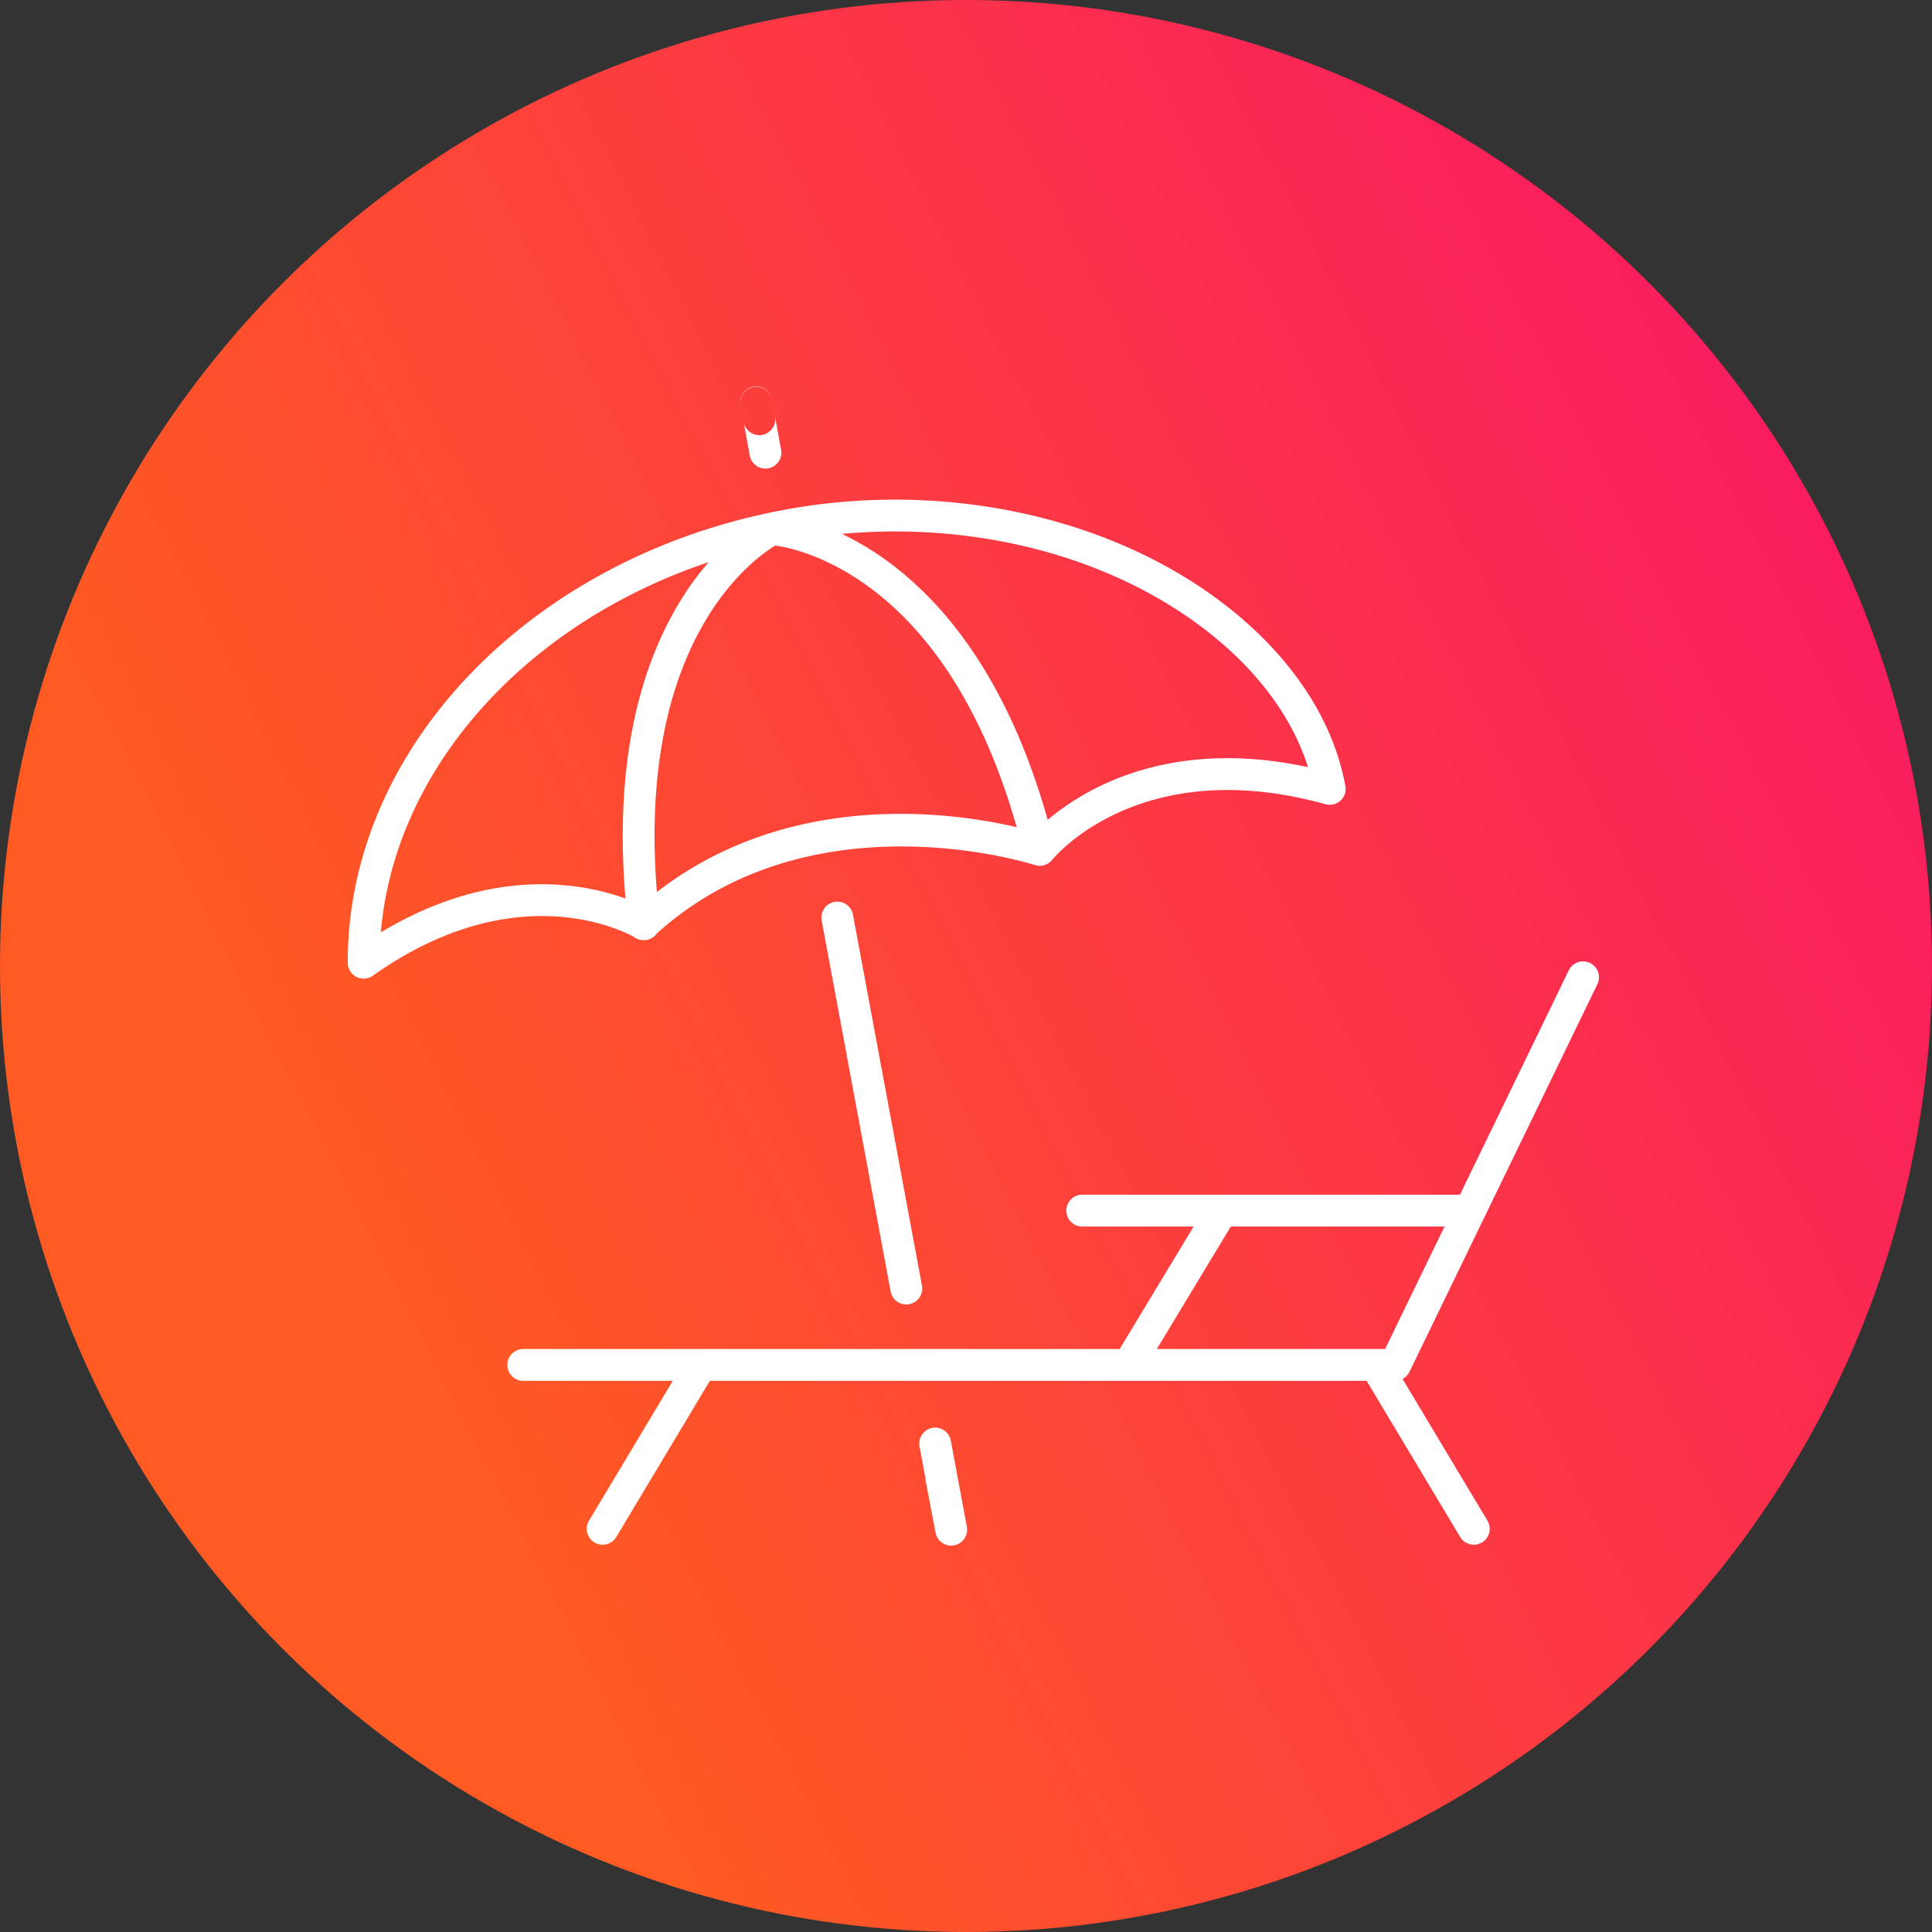 <?xml version="1.0" encoding="UTF-8" standalone="no"?>
<svg xmlns="http://www.w3.org/2000/svg" xmlns:xlink="http://www.w3.org/1999/xlink" data-name="02-voyage-icon" height="100" id="_02-voyage-icon" viewBox="0 0 100 100" width="100">
  <rect x="0" y="0" width="100" height="100" fill="#333333" stroke="none"/>
  <defs>
    <linearGradient gradientUnits="objectBoundingBox" id="linear-gradient" x1="-0.044" x2="1.141" y1="0.905" y2="0.303">
      <stop offset="0" stop-color="#ff5a22"/>
      <stop offset="0.246" stop-color="#ff5a22"/>
      <stop offset="1" stop-color="#f8116a"/>
    </linearGradient>
    <clipPath id="clip-path">
      <rect data-name="Rectangle 4750" fill="#fff" height="60" id="Rectangle_4750" width="64.764"/>
    </clipPath>
  </defs>
  <circle cx="50" cy="50" data-name="Ellipse 107" fill="url(#linear-gradient)" id="Ellipse_107" r="50"/>
  <g data-name="Group 12451" id="Group_12451" transform="translate(18 20)">
    <g clip-path="url(#clip-path)" data-name="Group 12450" id="Group_12450" transform="translate(0 0)">
      <path d="M21.3,2.522a.825.825,0,0,1-.81-.677L20.333.971A.824.824,0,0,1,21.955.678l.158.874a.824.824,0,0,1-.663.958.84.84,0,0,1-.148.013m.462,1.718a.824.824,0,0,0,.664-.958L21.955.677a.824.824,0,0,0-1.621.295l.473,2.606a.824.824,0,0,0,.958.663m9.62,55.745a.824.824,0,0,0,.659-.96l-.834-4.477a.824.824,0,0,0-1.62.3l.834,4.477a.824.824,0,0,0,.809.673.881.881,0,0,0,.152-.014m0,0a.823.823,0,0,0,.656-.962l-.5-2.621a.823.823,0,0,0-1.618.306l.5,2.621a.82.82,0,0,0,.962.655m-2.324-12.48a.823.823,0,0,0,.659-.96l-3.574-19.22a.824.824,0,0,0-1.62.3L28.1,46.847a.823.823,0,0,0,.809.673.792.792,0,0,0,.152-.014M54.95,51.012l9.73-20.068a.823.823,0,1,0-1.481-.719l-9.506,19.6H9.084a.823.823,0,0,0,0,1.647H54.21a.823.823,0,0,0,.74-.464m3.939-8.348a.823.823,0,0,0-.823-.823H38.015a.823.823,0,0,0,0,1.647H58.066a.823.823,0,0,0,.823-.823M13.9,59.554l5.072-8.465a.823.823,0,1,0-1.412-.847l-5.072,8.466a.823.823,0,1,0,1.412.846m27.257-8.537,4.761-7.883a.823.823,0,1,0-1.41-.851l-4.762,7.883a.825.825,0,0,0,.28,1.131.823.823,0,0,0,1.131-.279m17.55,8.82a.823.823,0,0,0,.282-1.13l-5.071-8.465a.823.823,0,1,0-1.412.846l5.071,8.465a.822.822,0,0,0,1.129.284M.826,30.65a.824.824,0,0,0,.821-.825C1.62,19.564,10.467,10.4,22.68,8.047c7.379-1.426,15.137.014,20.745,3.852,3.639,2.49,5.979,5.715,6.59,9.08a.824.824,0,0,0,1.621-.294c-.691-3.8-3.277-7.4-7.281-10.145C38.393,6.46,30.174,4.922,22.368,6.43,9.379,8.938-.027,18.779,0,29.829a.823.823,0,0,0,.823.821ZM1.3,30.5C8.932,25.1,14.66,28.4,14.9,28.545a.823.823,0,0,0,.851-1.41c-.274-.167-6.852-4.027-15.406,2.02A.823.823,0,0,0,1.3,30.5m35.156-5.99c.185-.226,4.639-5.521,14.152-2.884a.823.823,0,1,0,.439-1.587c-10.6-2.935-15.662,3.174-15.872,3.436a.823.823,0,0,0,1.281,1.034m-20.6,3.935c8.046-7.417,19.58-3.709,19.7-3.672a.824.824,0,0,0,.52-1.563c-.509-.17-12.562-4.061-21.331,4.023a.823.823,0,1,0,1.116,1.211m-.441.1a.823.823,0,0,0,.724-.912C14.38,12.364,22.022,8.278,22.354,8.109a.823.823,0,0,0-.736-1.473c-.37.184-9.016,4.686-7.111,21.182a.823.823,0,0,0,.817.73.731.731,0,0,0,.095-.006m20.528-3.9a.825.825,0,0,0,.6-1C32.524,7.509,22.513,6.609,22.088,6.577a.824.824,0,0,0-.122,1.643c.377.03,9.266.916,12.981,15.818a.823.823,0,0,0,.8.625.8.8,0,0,0,.2-.025" data-name="Path 2414" fill="#fff" id="Path_2414" transform="translate(0 0)"/>
    </g>
  </g>
</svg>

